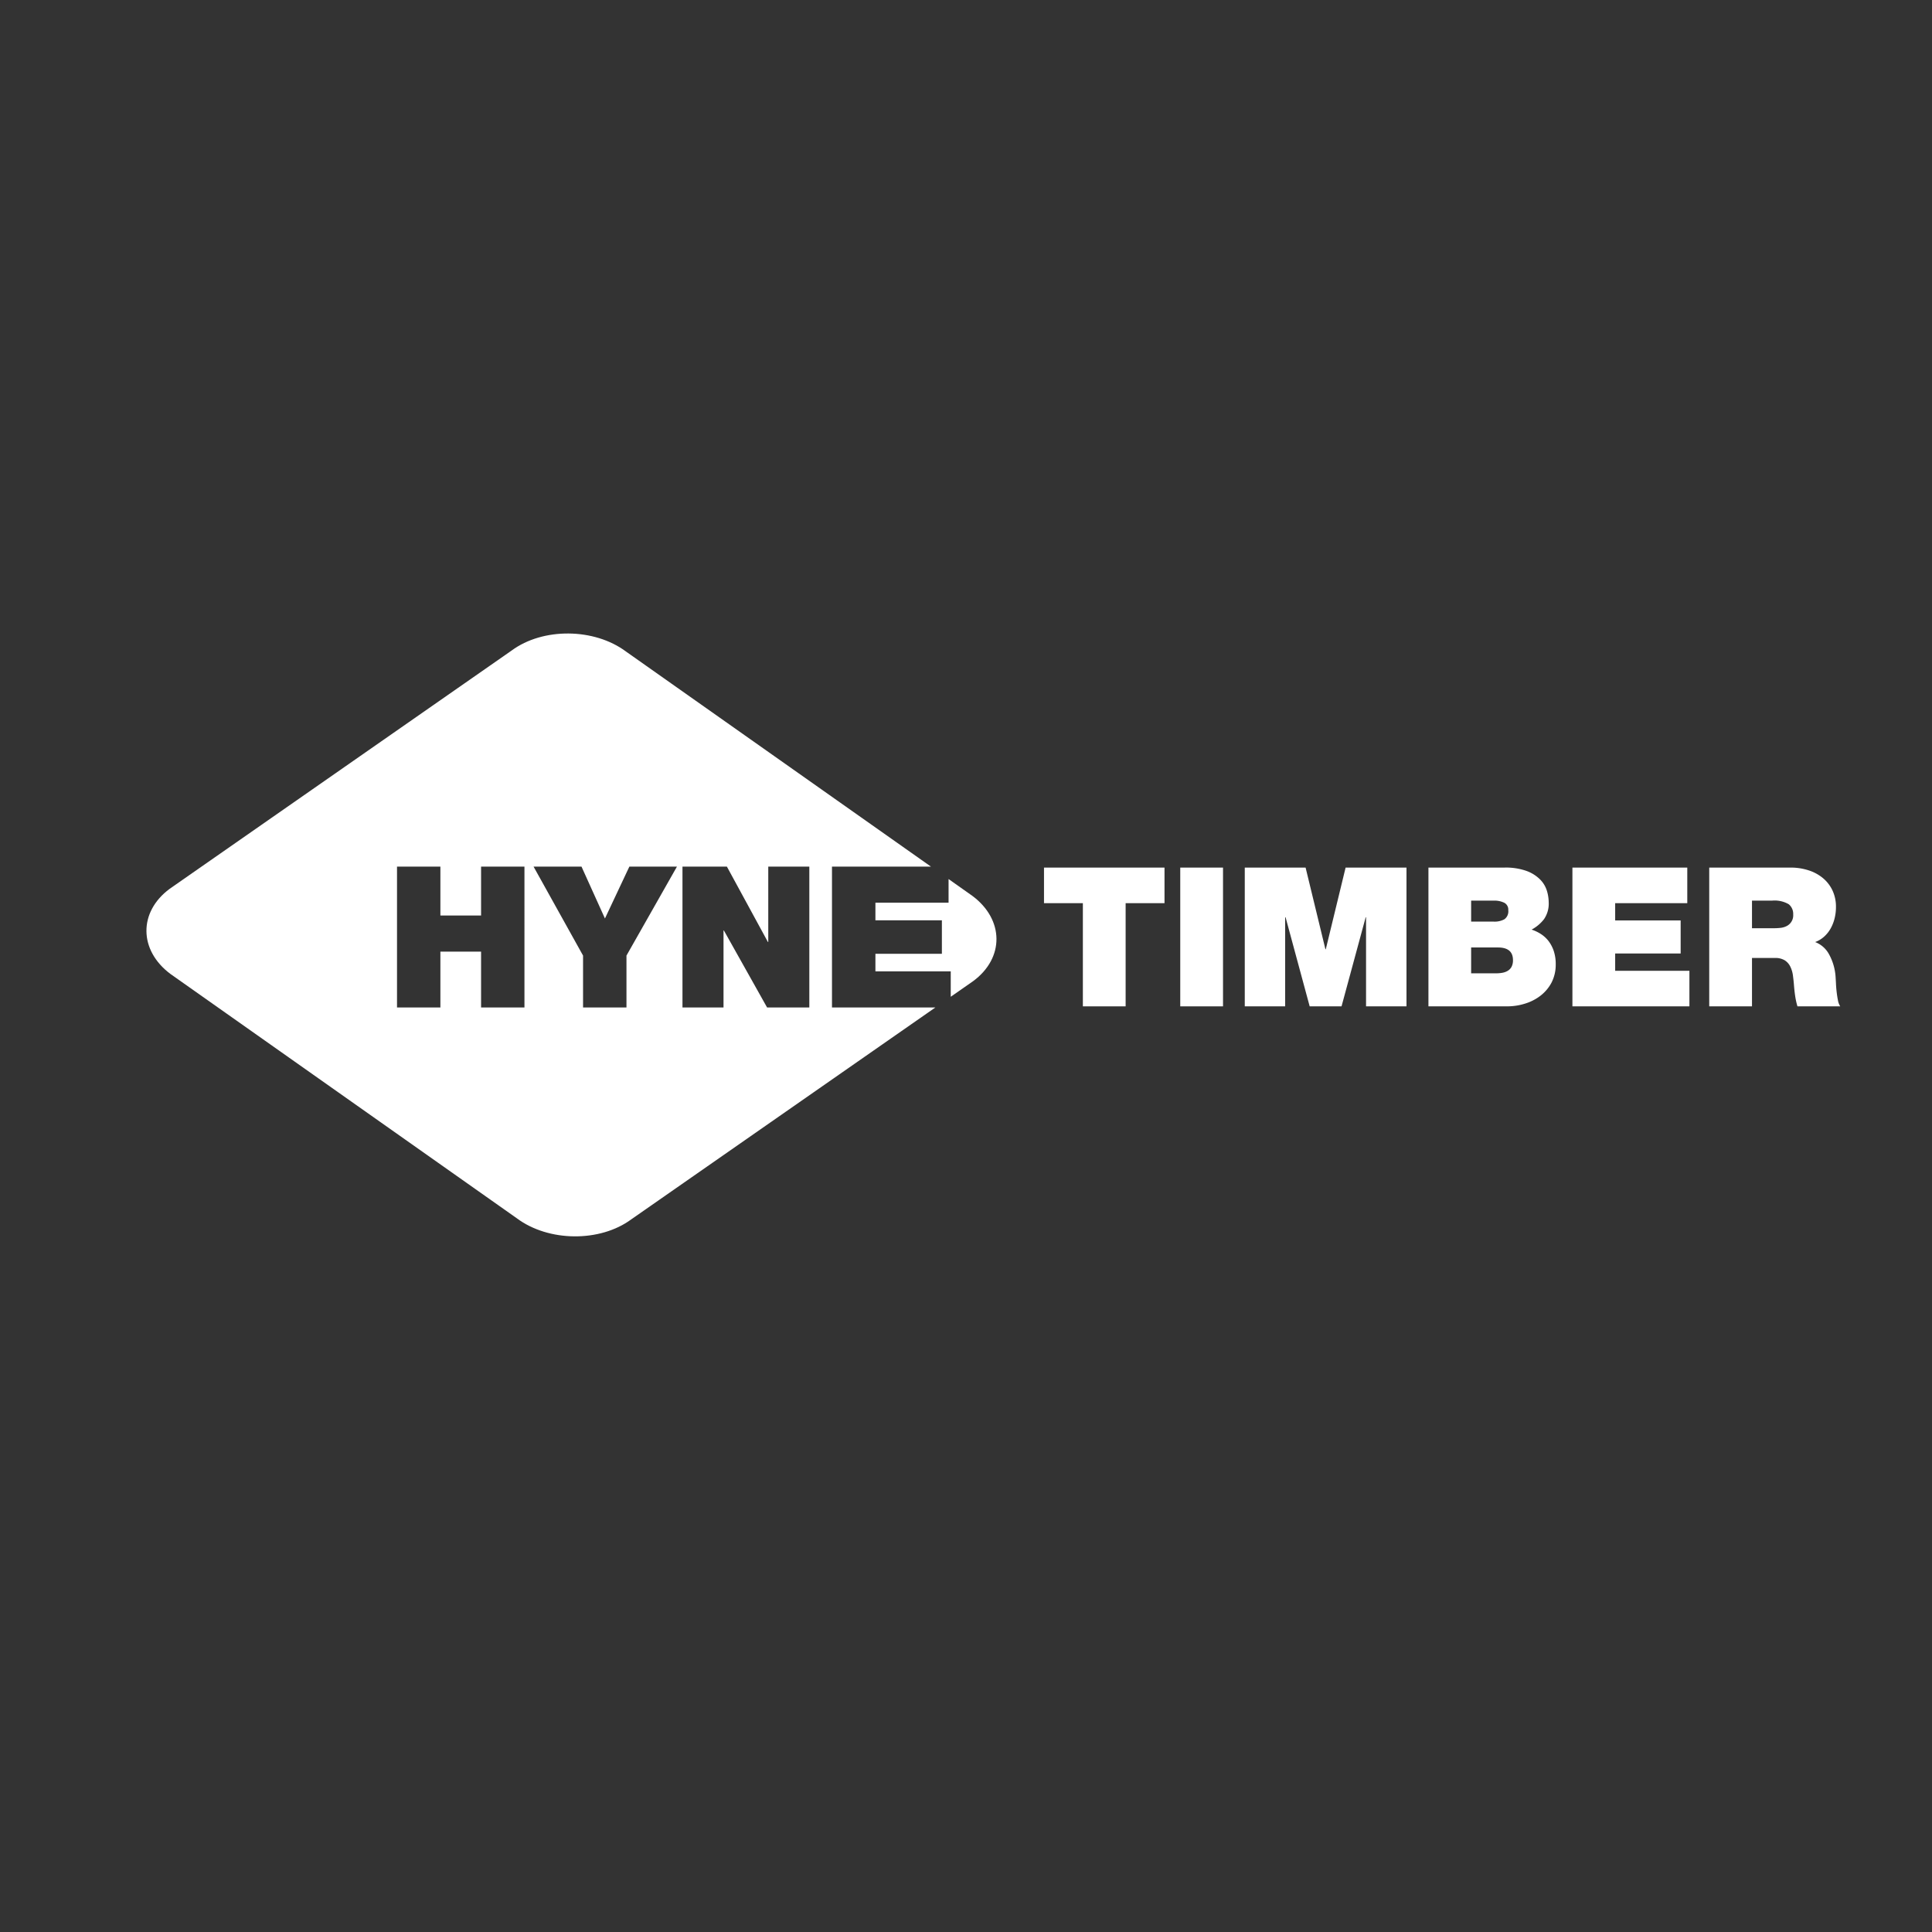 <svg xmlns="http://www.w3.org/2000/svg" width="400" height="400" viewBox="0 0 400 400"><rect x="0" y="0" width="400" height="400" fill="#333333" stroke="none"/><defs><style>.a{fill:#fff;}</style></defs><title>hyne</title><path class="a" d="M201.338,185.495l-4.948-3.498v4.897H181.246V190.534h13.761v6.939H181.246v3.632H196.841v5.264l4.653-3.245c6.478-4.789,6.41-12.726-.156-17.629"/><path class="a" d="M167.562,208.586h-8.745l-8.941-15.937h-.08v15.937h-8.497V179.419h9.194l8.492,15.607h.077V179.419h8.5Zm-37.858-10.744v10.744H120.715V197.842l-10.249-18.423h9.925l4.857,10.744,5.056-10.744h9.854Zm-21.121,10.744H99.602V197.023H91.178v11.563H82.197V179.419h8.981v10.13h8.424V179.419h8.981Zm63.671-29.167h20.484l-63.122-44.518c-6.566-4.903-17.225-5-23.695-.21l-70.798,49.332c-6.467,4.789-6.399,12.721.168,17.626L107.01,252.239c6.558,4.897,17.228,4.991,23.695.21l62.957-43.864h-21.409Z"/><polygon class="a" points="224.197 186.991 216.149 186.991 216.149 179.626 241.098 179.626 241.098 186.991 233.05 186.991 233.05 208.355 224.197 208.355 224.197 186.991"/><rect class="a" x="244.359" y="179.626" width="8.853" height="28.729"/><polygon class="a" points="257.717 179.625 270.31 179.625 274.414 196.529 274.491 196.529 278.594 179.625 291.198 179.625 291.198 208.354 282.826 208.354 282.826 189.925 282.746 189.925 277.75 208.354 271.155 208.354 266.169 189.925 266.078 189.925 266.078 208.354 257.717 208.354 257.717 179.625"/><path class="a" d="M304.584,201.514h5.193a7.041,7.041,0,0,0,1.317-.119,3.192,3.192,0,0,0,1.101-.421,2.161,2.161,0,0,0,.765-.825,2.91,2.91,0,0,0,.284-1.368q0-2.615-3.103-2.616H304.584Zm0-10.704H309.259a4.229,4.229,0,0,0,2.207-.481,2.017,2.017,0,0,0,.805-1.888,1.591,1.591,0,0,0-.825-1.533,4.616,4.616,0,0,0-2.187-.441H304.584ZM295.742,179.625h15.724a12.767,12.767,0,0,1,4.613.705,7.663,7.663,0,0,1,2.818,1.794,5.669,5.669,0,0,1,1.385,2.349,8.481,8.481,0,0,1,.361,2.355,5.678,5.678,0,0,1-.961,3.461,7.985,7.985,0,0,1-2.582,2.176,8.267,8.267,0,0,1,1.874.882,6.427,6.427,0,0,1,1.593,1.43,7.305,7.305,0,0,1,1.106,2.07,8.547,8.547,0,0,1,.424,2.776,8.11,8.11,0,0,1-.865,3.805,8.386,8.386,0,0,1-2.278,2.713,10.031,10.031,0,0,1-3.219,1.649,12.305,12.305,0,0,1-3.7.563H295.742Z"/><polygon class="a" points="325.551 179.625 349.334 179.625 349.334 186.991 334.404 186.991 334.404 190.568 347.961 190.568 347.961 197.41 334.404 197.41 334.404 200.994 349.775 200.994 349.775 208.354 325.551 208.354 325.551 179.625"/><path class="a" d="M362.731,192.178h4.624a11.296,11.296,0,0,0,1.305-.077,3.578,3.578,0,0,0,1.277-.384,2.489,2.489,0,0,0,1.325-2.395,2.571,2.571,0,0,0-.924-2.11,5.808,5.808,0,0,0-3.464-.745H362.731ZM353.878,179.625h16.853a11.946,11.946,0,0,1,3.583.526,8.919,8.919,0,0,1,2.983,1.55,7.474,7.474,0,0,1,2.05,2.554,7.879,7.879,0,0,1,.768,3.58,9.562,9.562,0,0,1-.264,2.232,8.352,8.352,0,0,1-.785,2.07,6.636,6.636,0,0,1-1.345,1.735,5.798,5.798,0,0,1-1.914,1.169,5.525,5.525,0,0,1,2.895,2.571,11.177,11.177,0,0,1,1.334,4.587c.02.35.051.805.08,1.371.02.557.068,1.143.136,1.746s.156,1.183.264,1.732A3.544,3.544,0,0,0,381,208.354h-8.856a15.232,15.232,0,0,1-.481-2.193c-.108-.737-.185-1.482-.245-2.232-.048-.668-.128-1.339-.216-2.013a5.936,5.936,0,0,0-.549-1.812,3.213,3.213,0,0,0-1.149-1.285,3.749,3.749,0,0,0-2.062-.481H362.731v10.016h-8.853Z"/></svg>